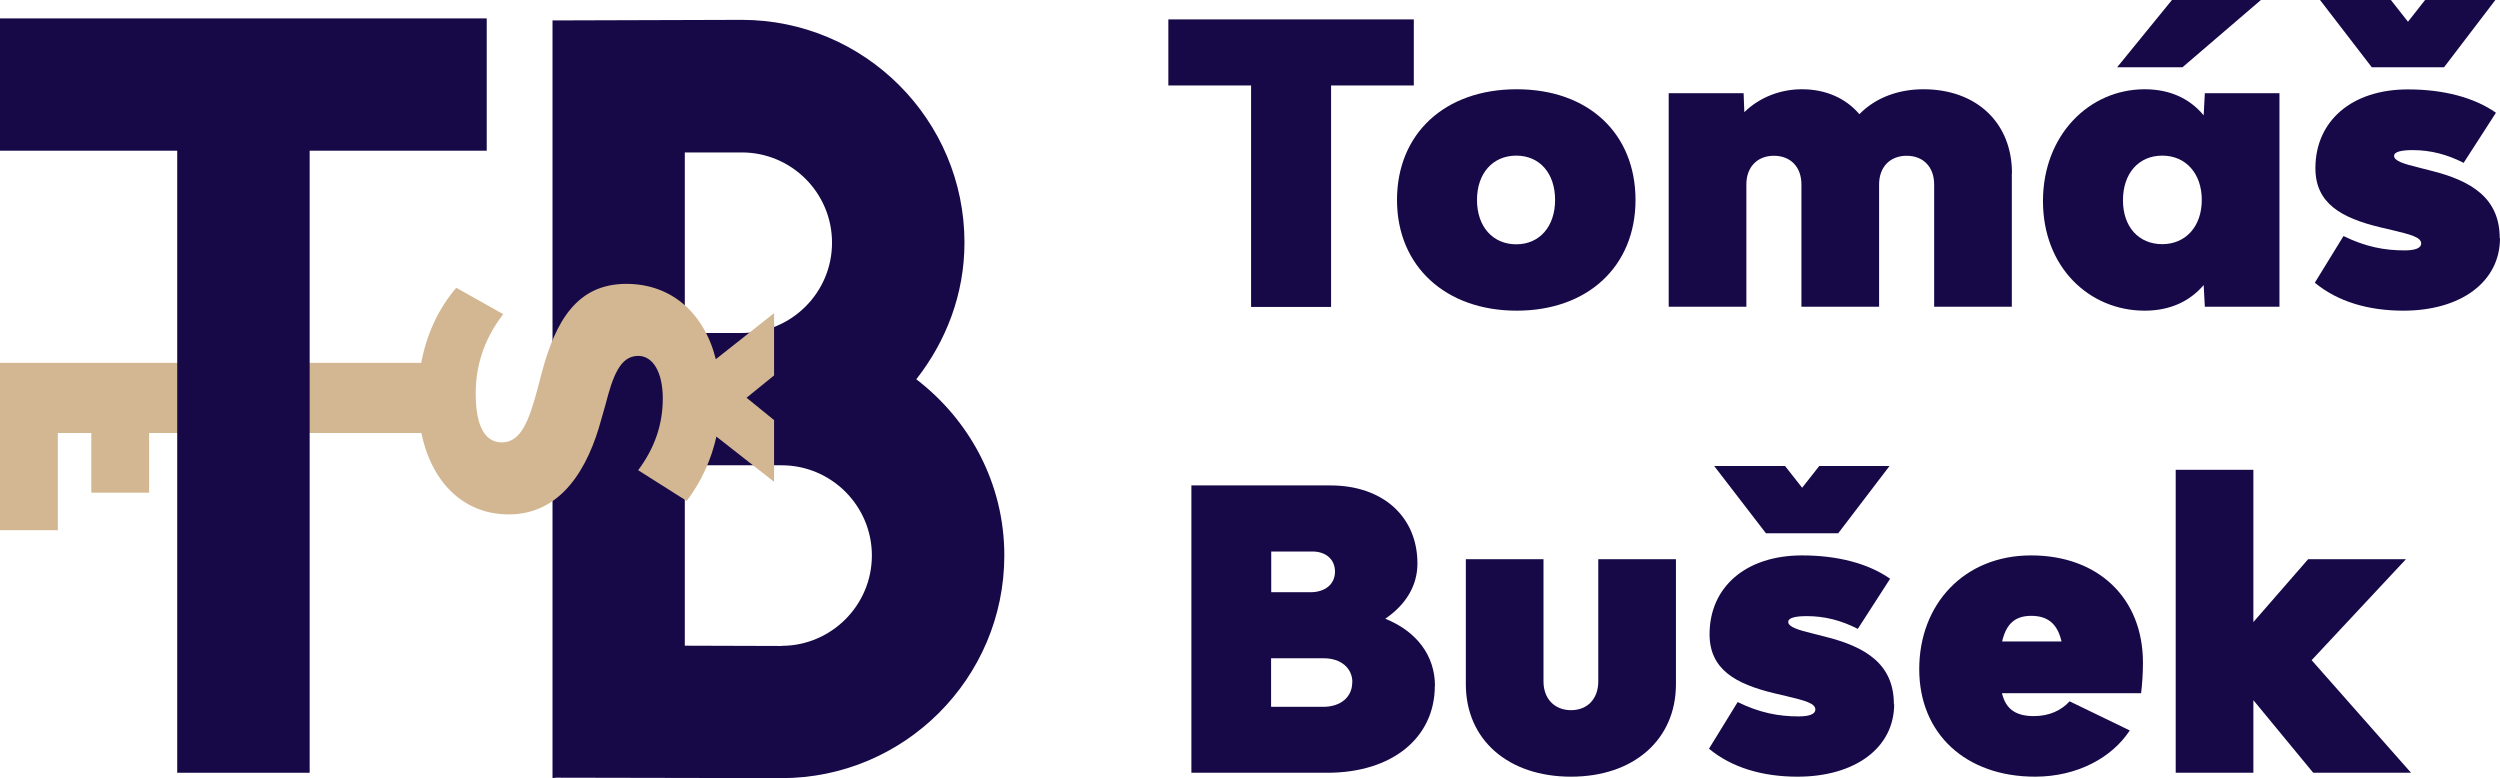 <?xml version="1.0" encoding="UTF-8"?>
<svg id="Vrstva_2" data-name="Vrstva 2" xmlns="http://www.w3.org/2000/svg" viewBox="0 0 172.53 53.71">
  <defs>
    <style>
      .cls-1 {
        fill: #170947;
      }

      .cls-1, .cls-2 {
        stroke-width: 0px;
      }

      .cls-2 {
        fill: #d3b792;
      }
    </style>
  </defs>
  <g id="Vrstva_1-2" data-name="Vrstva 1">
    <g>
      <path class="cls-1" d="M63.23,26.18c2.05-2.61,3.33-5.86,3.33-9.44,0-8.47-6.89-15.37-15.38-15.37l-13.05.04v52.29l.27-.03,15.54.03c8.47,0,15.37-6.89,15.37-15.37,0-4.97-2.41-9.35-6.08-12.16ZM47.26,10.52h3.93c3.44,0,6.23,2.79,6.23,6.23s-2.8,6.23-6.23,6.23h-3.93v-12.46ZM53.95,44.58l-6.69-.02v-12.45h6.68c3.44,0,6.23,2.8,6.23,6.23s-2.8,6.23-6.23,6.23Z"/>
      <g>
        <path class="cls-1" d="M97.57,5.9h-5.71v15.28h-5.52V5.9h-5.71V1.34h16.94v4.56Z"/>
        <path class="cls-1" d="M96.41,13.8c0-4.58,3.3-7.64,8.26-7.64s8.2,3.06,8.2,7.64-3.3,7.64-8.2,7.64-8.26-3.06-8.26-7.64ZM107.32,13.8c0-1.85-1.07-3.06-2.68-3.06s-2.71,1.21-2.71,3.06,1.1,3.06,2.71,3.06,2.68-1.23,2.68-3.06Z"/>
        <path class="cls-1" d="M138.84,11.95v9.22h-5.36v-8.44c0-1.21-.75-1.98-1.9-1.98s-1.9.78-1.9,1.98v8.44h-5.36v-8.44c0-1.21-.75-1.98-1.9-1.98s-1.9.78-1.9,1.98v8.44h-5.36V6.43h5.17l.05,1.31c1.1-1.07,2.55-1.58,3.97-1.58,1.66,0,3.03.62,3.97,1.72,1.18-1.21,2.81-1.72,4.42-1.72,3.65,0,6.11,2.3,6.11,5.79Z"/>
        <path class="cls-1" d="M157.31,6.43v14.74h-5.15l-.08-1.5c-.96,1.13-2.33,1.77-4.07,1.77-3.83,0-7.02-3-7.02-7.56s3.19-7.72,7.02-7.72c1.74,0,3.11.64,4.07,1.8l.08-1.53h5.15ZM150.61,4.64h-4.5l3.78-4.64h6.14l-5.41,4.64ZM151.95,13.8c0-1.82-1.1-3.06-2.73-3.06s-2.71,1.23-2.71,3.08,1.1,3.03,2.71,3.03,2.73-1.21,2.73-3.06Z"/>
        <path class="cls-1" d="M172.53,16.43c0,3.03-2.71,5.01-6.67,5.01-2.41,0-4.53-.62-6.11-1.93l1.98-3.22c1.53.75,2.84.99,4.21.99.67,0,1.15-.13,1.15-.48,0-.43-.75-.62-1.96-.91l-.89-.21c-2.65-.64-4.45-1.64-4.45-4.07,0-3.27,2.52-5.44,6.38-5.44,2.47,0,4.58.56,6.08,1.61l-2.23,3.46c-1.15-.59-2.3-.88-3.51-.88-.78,0-1.29.11-1.29.4,0,.35.7.56,1.69.8l.86.22c2.81.7,4.74,1.9,4.74,4.66ZM160.12,0h4.88l1.18,1.5,1.18-1.5h4.85l-3.54,4.64h-4.99l-3.57-4.64Z"/>
        <path class="cls-1" d="M99.02,47.33c0,3.59-2.95,6-7.42,6h-9.38v-19.83h9.6c3.59,0,6,2.14,6,5.39,0,1.53-.8,2.84-2.22,3.81,2.14.86,3.43,2.52,3.43,4.64ZM87.73,40.87h2.71c1.02,0,1.69-.56,1.69-1.42s-.64-1.39-1.56-1.39h-2.84v2.81ZM93.33,47.09c0-.99-.8-1.66-1.96-1.66h-3.65v3.35h3.59c1.21,0,2.01-.67,2.01-1.69Z"/>
        <path class="cls-1" d="M101.16,47.22v-8.63h5.36v8.44c0,1.18.75,1.98,1.9,1.98s1.88-.8,1.88-1.98v-8.44h5.36v8.63c0,3.81-2.9,6.38-7.24,6.38s-7.26-2.55-7.26-6.38Z"/>
        <path class="cls-1" d="M130.72,48.59c0,3.03-2.71,5.01-6.67,5.01-2.41,0-4.53-.62-6.11-1.93l1.98-3.22c1.53.75,2.84.99,4.21.99.67,0,1.15-.13,1.15-.48,0-.43-.75-.62-1.96-.91l-.89-.21c-2.65-.64-4.45-1.64-4.45-4.07,0-3.27,2.52-5.44,6.38-5.44,2.47,0,4.58.56,6.08,1.61l-2.23,3.46c-1.15-.59-2.3-.88-3.51-.88-.78,0-1.29.11-1.29.4,0,.35.7.56,1.69.8l.86.22c2.81.7,4.74,1.9,4.74,4.66ZM118.31,32.16h4.88l1.18,1.5,1.18-1.5h4.85l-3.54,4.64h-4.99l-3.57-4.64Z"/>
        <path class="cls-1" d="M147.76,47.84h-9.6c.24.99.83,1.58,2.2,1.58,1.05,0,1.88-.38,2.47-1.02l4.15,2.01c-1.21,1.85-3.59,3.19-6.54,3.19-4.77,0-7.99-2.95-7.99-7.42s3.08-7.85,7.72-7.85,7.72,2.95,7.72,7.4c0,.72-.05,1.5-.13,2.12ZM138.17,44.27h4.1c-.27-1.18-.91-1.77-2.09-1.77s-1.74.62-2.01,1.77Z"/>
        <path class="cls-1" d="M159.64,53.33l-4.13-5.01v5.01h-5.36v-20.91h5.36v10.51l3.78-4.34h6.75l-6.51,6.97,6.86,7.77h-6.75Z"/>
      </g>
      <path class="cls-2" d="M53.41,21.62l-4.01,3.17c-.8-3.2-3.08-5.2-6.17-5.2-3.41,0-4.89,2.56-5.85,6.16l-.27,1.04c-.6,2.25-1.16,3.74-2.47,3.74-1.21,0-1.81-1.18-1.81-3.38,0-1.76.49-3.65,1.9-5.47l-3.24-1.82c-1.23,1.43-2.05,3.21-2.42,5.18H0v11.55h3.99v-6.71h2.31v4.12h3.99v-4.12h2.08v6.49h3.99v-6.49h12.72c.71,3.45,2.94,5.62,6.03,5.62,3.68,0,5.5-3.27,6.38-6.54l.3-1.05c.49-1.9.99-3.35,2.25-3.35,1.04,0,1.7,1.16,1.7,2.94s-.55,3.41-1.7,4.95l3.35,2.12c1.04-1.37,1.7-2.88,2.05-4.44l3.98,3.12v-4.26l-1.9-1.54,1.9-1.54v-4.29Z"/>
      <polygon class="cls-1" points="0 10.4 12.23 10.4 12.23 53.33 21.37 53.33 21.37 10.4 33.59 10.4 33.59 1.27 0 1.27 0 10.4"/>
    </g>
  </g>
</svg>